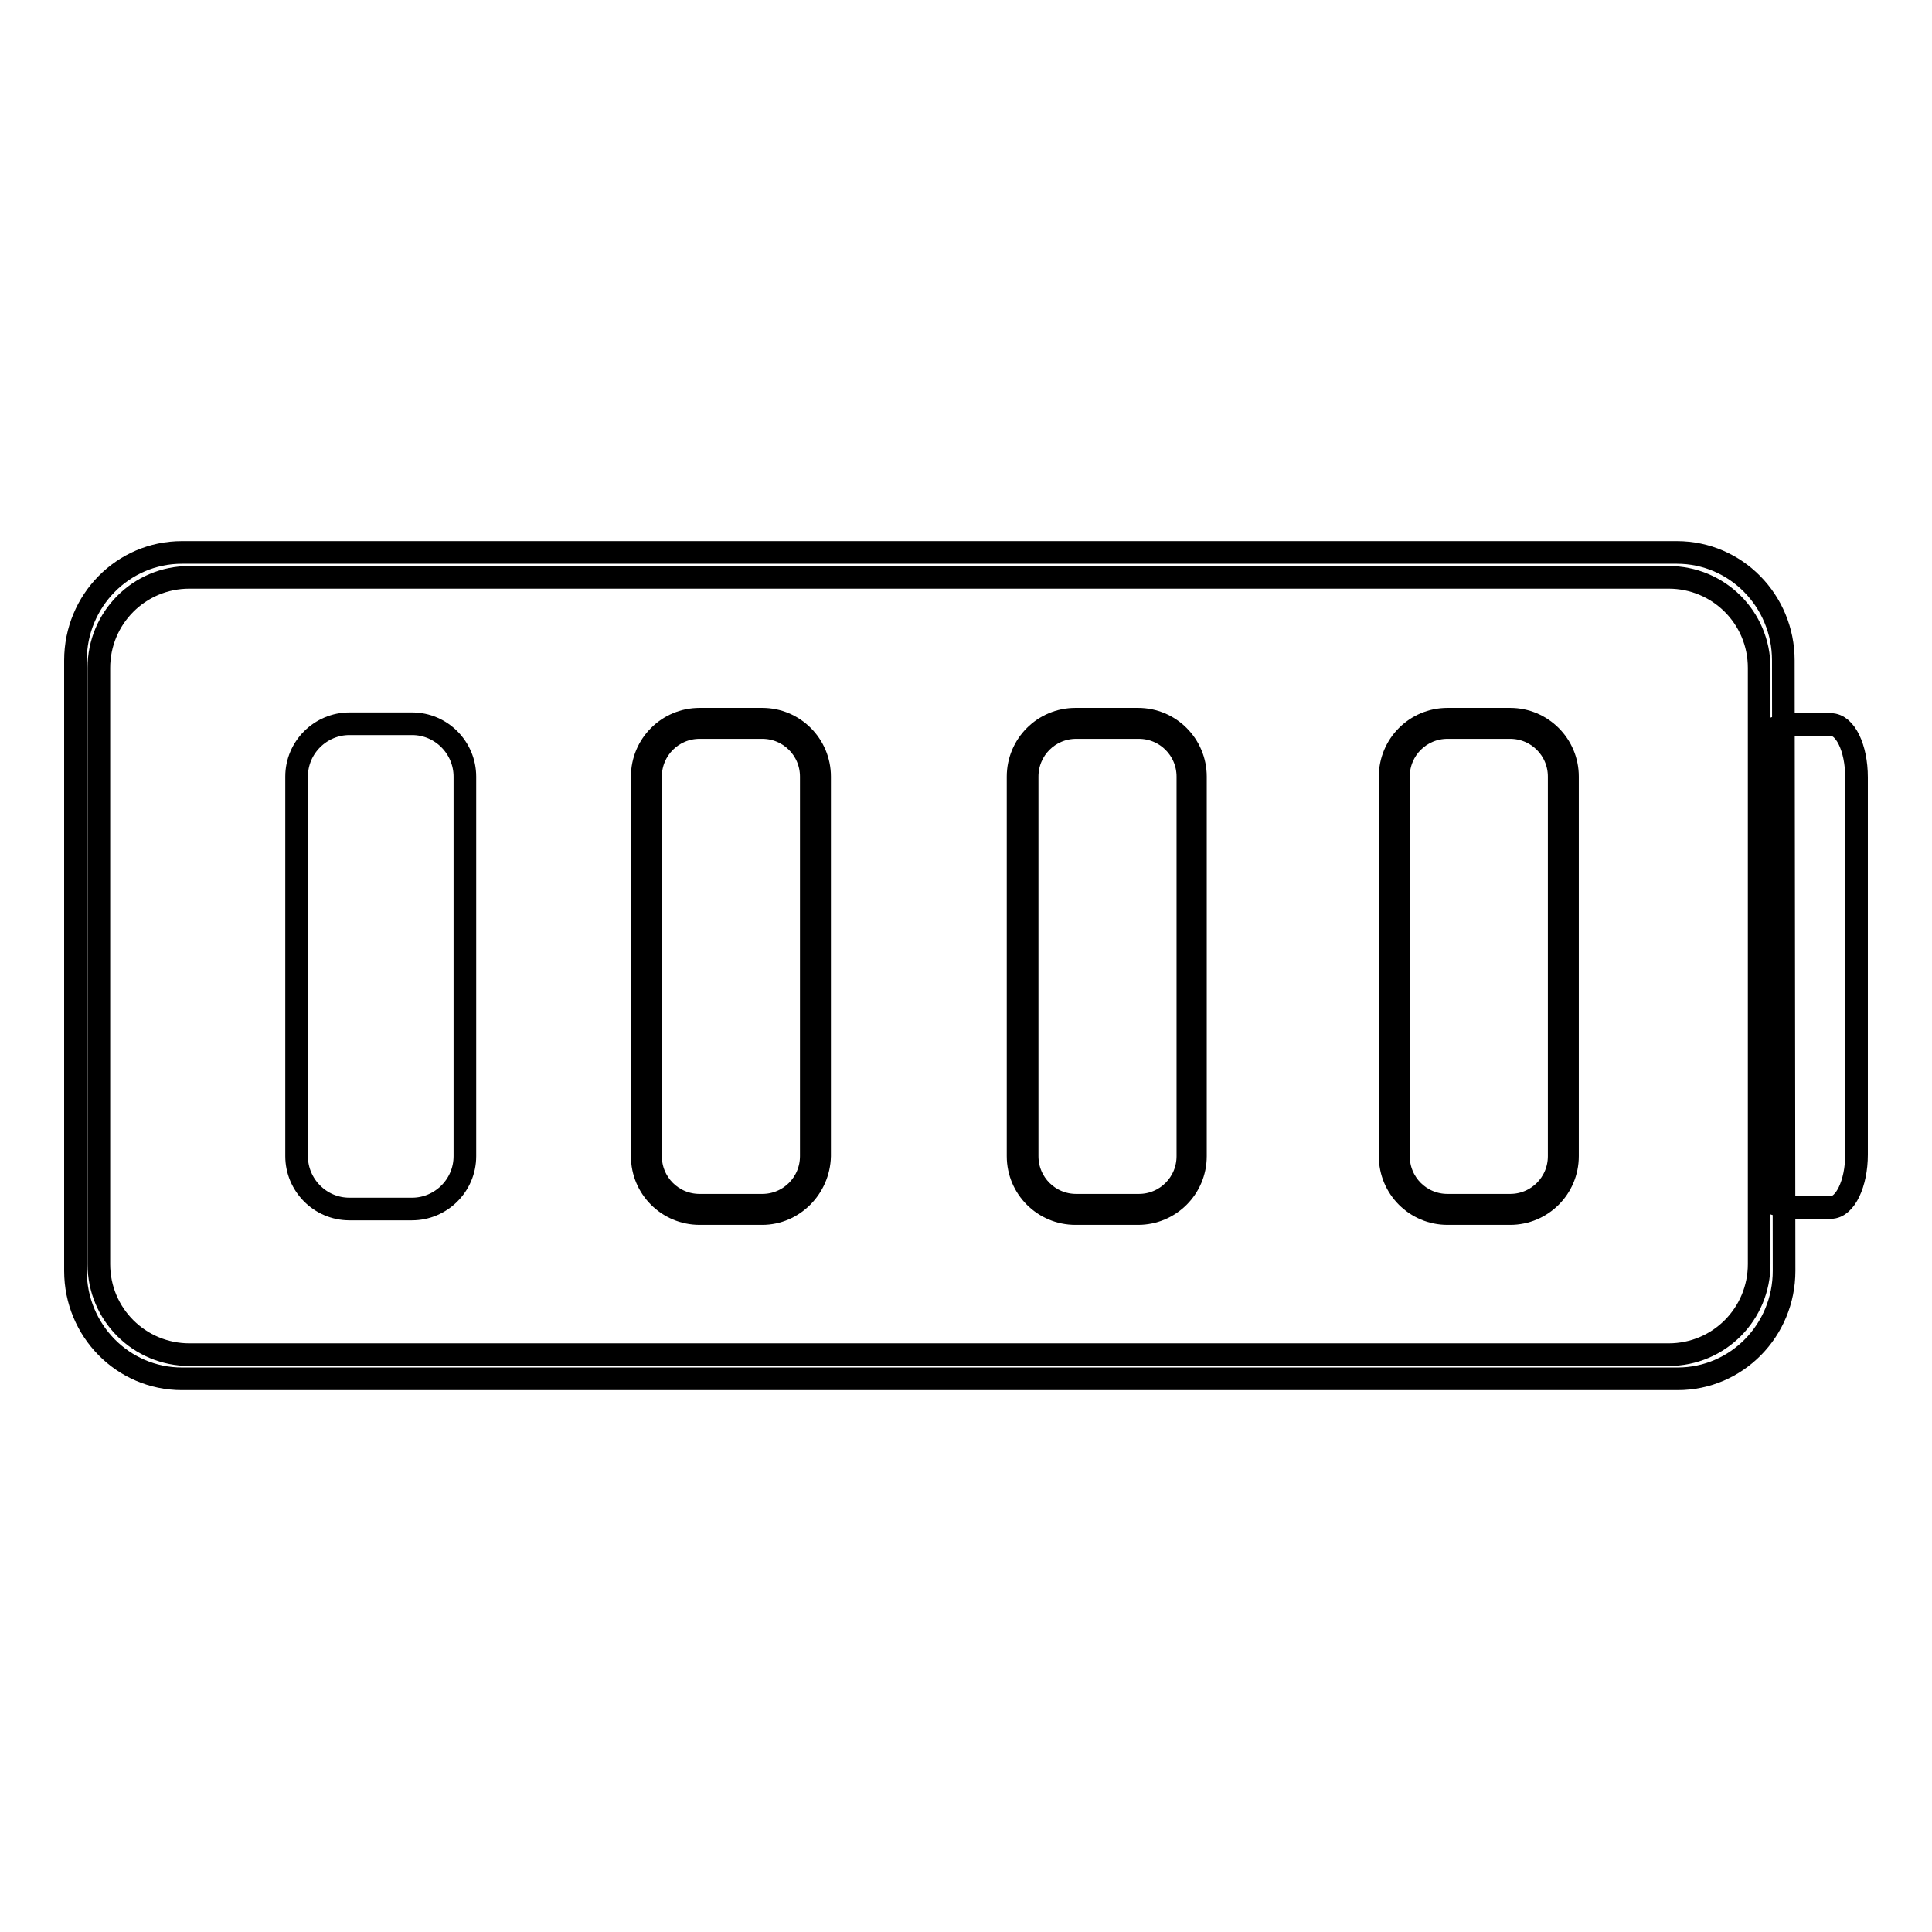 <?xml version="1.0" encoding="utf-8"?>
<!-- Svg Vector Icons : http://www.onlinewebfonts.com/icon -->
<!DOCTYPE svg PUBLIC "-//W3C//DTD SVG 1.1//EN" "http://www.w3.org/Graphics/SVG/1.1/DTD/svg11.dtd">
<svg version="1.1" xmlns="http://www.w3.org/2000/svg" xmlns:xlink="http://www.w3.org/1999/xlink" x="0px" y="0px" viewBox="0 0 256 256" enable-background="new 0 0 256 256" xml:space="preserve">
<g><g><path stroke-width="3" fill-opacity="0" stroke="#000000"  d="M242.6,96h-5.7c-0.3,0-0.6,0.1-0.9,0.2v63.6c0.3,0.1,0.6,0.2,0.9,0.2h5.7c1.9,0,3.4-3.2,3.4-7v-50C246,99.1,244.5,96,242.6,96z"/><path stroke-width="3" fill-opacity="0" stroke="#000000"  d="M61.6,153.2c0,3.9-3.2,7-7,7h-8.3c-3.9,0-7-3.2-7-7v-50.3c0-3.9,3.2-7,7-7h8.3c3.9,0,7,3.2,7,7V153.2z"/><path stroke-width="3" fill-opacity="0" stroke="#000000"  d="M200.1,160.8h-8.3c-4.2,0-7.6-3.4-7.6-7.6v-50.3c0-4.2,3.4-7.6,7.6-7.6h8.3c4.2,0,7.6,3.4,7.6,7.6v50.3C207.7,157.4,204.3,160.8,200.1,160.8z M191.8,96.4c-3.6,0-6.5,2.9-6.5,6.5v50.3c0,3.6,2.9,6.5,6.5,6.5h8.3c3.6,0,6.5-2.9,6.5-6.5v-50.3c0-3.6-2.9-6.5-6.5-6.5H191.8z"/><path stroke-width="3" fill-opacity="0" stroke="#000000"  d="M236.3,87.5c0-7.9-6.3-14.3-14.1-14.3H24.1c-7.8,0-14.1,6.4-14.1,14.3v80.9c0,7.9,6.3,14.3,14.1,14.3h198.2c7.8,0,14.1-6.4,14.1-14.3L236.3,87.5L236.3,87.5z M233.1,167.5c0,6.6-5.3,12-12,12h-196c-6.6,0-12-5.3-12-12V88.5c0-6.6,5.3-12,12-12h196c6.6,0,12,5.3,12,12V167.5L233.1,167.5z"/><path stroke-width="3" fill-opacity="0" stroke="#000000"  d="M150.8,160.8h-8.3c-4.2,0-7.6-3.4-7.6-7.6v-50.3c0-4.2,3.4-7.6,7.6-7.6h8.3c4.2,0,7.6,3.4,7.6,7.6v50.3C158.4,157.4,155,160.8,150.8,160.8z M142.6,96.4c-3.6,0-6.5,2.9-6.5,6.5v50.3c0,3.6,2.9,6.5,6.5,6.5h8.3c3.6,0,6.5-2.9,6.5-6.5v-50.3c0-3.6-2.9-6.5-6.5-6.5H142.6z"/><path stroke-width="3" fill-opacity="0" stroke="#000000"  d="M101,160.8h-8.3c-4.2,0-7.6-3.4-7.6-7.6v-50.3c0-4.2,3.4-7.6,7.6-7.6h8.3c4.2,0,7.6,3.4,7.6,7.6v50.3C108.5,157.4,105.1,160.8,101,160.8z M92.7,96.4c-3.6,0-6.5,2.9-6.5,6.5v50.3c0,3.6,2.9,6.5,6.5,6.5h8.3c3.6,0,6.5-2.9,6.5-6.5v-50.3c0-3.6-2.9-6.5-6.5-6.5H92.7z"/></g></g>
</svg>